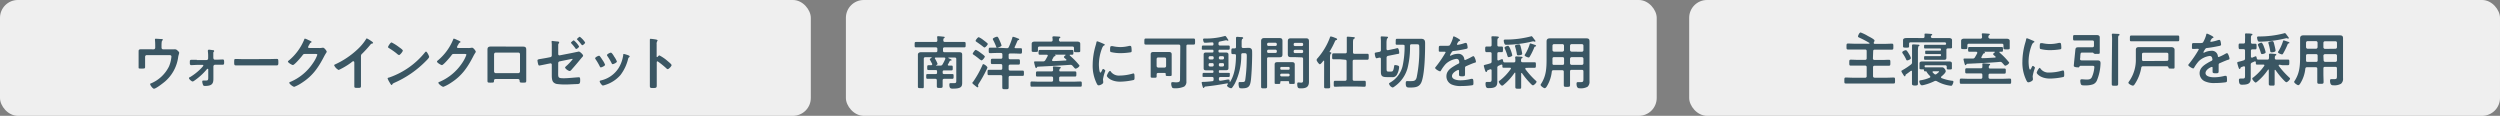 <svg xmlns="http://www.w3.org/2000/svg" width="700" height="32.43" viewBox="0 0 700 32.43"><rect x="0" y="0" width="700" height="32.43" fill="#808080" stroke="none"/><defs><style>.cls-1{fill:#efefef;}.cls-2{fill:#3a5663;}</style></defs><g id="レイヤー_2" data-name="レイヤー 2"><g id="レイヤー_2-2" data-name="レイヤー 2"><rect class="cls-1" width="227.03" height="32.43" rx="5"/><rect class="cls-1" x="236.85" width="227.03" height="32.43" rx="5"/><rect class="cls-1" x="472.97" width="227.03" height="32.43" rx="5"/><path class="cls-2" d="M524.42,16.34c0,.31.15.42.46.45H527c.62,0,1.23-.05,1.86-.05.46,0,.44.2.44.83s0,.83-.42.83c-.63,0-1.25,0-1.88,0h-2.09c-.31,0-.46.13-.46.45V21.3c0,.31.15.42.46.46h3.31c.68,0,1.36-.05,2-.05.4,0,.39.19.39.84s0,.83-.39.83c-.68,0-1.36,0-2,0h-9.36l-2.05,0c-.4,0-.39-.2-.39-.83s0-.84.39-.84c.68,0,1.37.05,2.05.05h3.35a.4.4,0,0,0,.46-.46V18.82c0-.32-.15-.45-.46-.45h-2.1c-.64,0-1.25,0-1.89,0-.43,0-.42-.21-.42-.83s0-.83.44-.83c.62,0,1.23.05,1.87.05h2.1c.31,0,.46-.14.46-.45v-2c0-.32-.15-.45-.46-.45h-2.85c-.63,0-1.28,0-1.93,0-.42,0-.41-.21-.41-.83s0-.84.41-.84c.65,0,1.28.05,1.93.05h3.94c.08,0,.16,0,.16-.13s0-.08-.08-.12a26.56,26.56,0,0,0-2.8-1.46c-.15-.06-.34-.16-.34-.34s.37-1.1.73-1.1a11,11,0,0,1,2.06,1c.34.18,1.84.91,1.84,1.26a1.39,1.39,0,0,1-.22.55.53.53,0,0,0,0,.17c0,.14.12.19.25.21h2.89c.64,0,1.29-.05,1.93-.05.42,0,.42.19.42.83s0,.84-.42.84c-.64,0-1.29,0-1.93,0h-2.84c-.31,0-.46.13-.46.45Z"/><path class="cls-2" d="M533.52,21.16a.2.2,0,0,1-.2.21c-.14,0-.4-.44-.63-.83a1.89,1.89,0,0,1-.31-.62c0-.11.1-.16.33-.29a19.94,19.94,0,0,0,2.35-1.56.7.7,0,0,0,.31-.68V14.34c0-.73,0-1.44,0-1.65s.19-.26.4-.26.9.05,1.2.07.47,0,.47.22-.13.15-.22.21-.2.42-.2,1.41v7.25c0,.62,0,1.24,0,1.85,0,.43-.17.51-.82.51s-.85-.13-.85-.51c0-.61,0-1.23,0-1.85V20.05c0-.13,0-.24-.2-.24a.24.24,0,0,0-.14.05c-.44.34-.9.68-1.37,1C533.55,20.93,533.55,21,533.52,21.16Zm.5-4.25c-.23,0-.26-.18-.34-.36a9.91,9.91,0,0,0-.89-1.54.63.63,0,0,1-.16-.36c0-.31.79-.6,1-.6s.45.31.94,1.15a3.8,3.8,0,0,1,.48,1.06C535,16.65,534.26,16.91,534,16.91Zm4.41-6.26a.38.38,0,0,0,.44-.44,2.81,2.81,0,0,0,0-.49s0-.08,0-.11c0-.2.16-.21.3-.21.31,0,1.07.06,1.4.09.13,0,.45,0,.45.2s-.09.15-.19.21a.41.41,0,0,0-.18.31v.08c0,.26.23.36.44.36h2.77c.6,0,1.2,0,1.79,0,.38,0,.92.08.92.6,0,.12,0,.44,0,.75v.65a2.48,2.48,0,0,0,0,.39.62.62,0,0,1,0,.19c0,.36-.31.33-.9.33h-.25c-.28,0-.43.09-.43.39v1.42c0,.3,0,.56,0,.83,0,.46-.29.55-.7.55h-3.86l-1.36,0c-.33,0-.33-.13-.33-.52s0-.52.33-.52l1.36,0h2.79c.18,0,.24-.08.26-.26V15.4c0-.18-.08-.24-.26-.26h-2.53l-1.36,0c-.28,0-.28-.13-.28-.49s0-.47.28-.47c.45,0,.91,0,1.36,0h2.53c.18,0,.24-.08.26-.26v-.08c0-.18-.08-.25-.26-.26h-2.79l-1.36,0c-.33,0-.33-.13-.33-.52s0-.52.31-.52c.47,0,.93,0,1.38,0h4.2c.21,0,.26-.13.28-.3s-.13-.39-.39-.39H535c-.33,0-.46.13-.46.45v.15c0,.08,0,.29,0,.39s0,.14,0,.19c0,.34-.32.31-.84.31s-.85,0-.85-.33c0-.13,0-.39,0-.56V12c0-.32,0-.6,0-.75,0-.52.56-.6,1-.6.58,0,1.18,0,1.76,0Zm5.06,11a.27.27,0,0,0,.17.23,13.09,13.09,0,0,0,2.88.73c.21,0,.42.05.42.3a2,2,0,0,1-.21.67c-.13.28-.21.44-.45.44a9.89,9.89,0,0,1-1.25-.21,10.05,10.05,0,0,1-2.71-1.06,1,1,0,0,0-.39-.11.93.93,0,0,0-.35.1,13.64,13.64,0,0,1-2.71,1,4.12,4.12,0,0,1-.73.15c-.51,0-.75-.86-.75-1.12s.24-.27.55-.32a10.1,10.1,0,0,0,2.35-.7.24.24,0,0,0,.18-.24.4.4,0,0,0-.09-.23,5.11,5.11,0,0,1-.91-1.1.26.26,0,0,0-.25-.21H539c-.26,0-.27-.13-.27-.35a.22.22,0,0,0-.25-.21h-.29c-.43,0-.73,0-.73-.27s0-.39,0-.54v-.29c0-.21,0-.4,0-.57,0-.43.41-.53.77-.53h7.52c.36,0,.78.08.78.53,0,.13,0,.33,0,.57v.33c0,.16,0,.43,0,.5,0,.31-.21.31-.71.31s-.73,0-.73-.3a3.77,3.77,0,0,1,0-.45c0-.31-.16-.42-.46-.42h-5.49c-.18,0-.25.08-.25.26v.05a.23.23,0,0,0,.23.26h4.61a.81.81,0,0,1,.73.37,1.33,1.33,0,0,1,.35.71c0,.47-.86,1.19-1.21,1.48A.26.26,0,0,0,543.49,21.66Zm-1.59-.81a.47.47,0,0,0,.3-.1c.13-.1.74-.55.74-.68s-.18-.1-.4-.1h-1.22c-.1,0-.21.05-.21.18a.2.2,0,0,0,.06.15,4.42,4.42,0,0,0,.44.42A.51.51,0,0,0,541.9,20.85Z"/><path class="cls-2" d="M557.24,19.19h2.16c.62,0,1.23,0,1.85,0,.39,0,.37.21.37.72s0,.71-.37.71c-.62,0-1.23,0-1.85,0h-2.17c-.31,0-.44.13-.44.45v.54c0,.3.13.45.44.45h3.52c.65,0,1.3-.05,2-.05.37,0,.37.18.37.73s0,.72-.35.72c-.67,0-1.32,0-2,0H551.1c-.67,0-1.32,0-2,0-.36,0-.36-.18-.36-.72s0-.73.37-.73c.67,0,1.32.05,2,.05h3.52c.3,0,.43-.15.43-.45V21c0-.32-.13-.45-.43-.45h-2.14c-.62,0-1.24,0-1.85,0-.39,0-.38-.2-.38-.71s0-.72.38-.72c.61,0,1.23,0,1.85,0h2.14c.29,0,.45-.11.43-.43a3.9,3.9,0,0,0,0-.59.36.36,0,0,1,0-.14c0-.2.13-.23.29-.23s1.23.1,1.51.13.37,0,.37.21-.08.15-.19.24a.41.41,0,0,0-.16.39C556.79,19.08,557,19.19,557.24,19.19Zm0-8.35H560l1.8,0c.39,0,.92.09.92.6,0,.18,0,.46,0,.78v.65c0,.1,0,.33,0,.44s0,.13,0,.18c0,.36-.29.34-.86.34s-.89,0-.89-.33a1.28,1.28,0,0,1,0-.19c0-.11,0-.34,0-.44v-.18c0-.3-.13-.45-.45-.45h-9.2c-.33,0-.46.15-.46.45v.12c0,.16,0,.48,0,.61,0,.36-.31.33-.89.33s-.86,0-.86-.33c0-.16,0-.43,0-.61V12.2c0-.37,0-.6,0-.76,0-.53.51-.62.94-.62l1.8,0h2.67a.4.4,0,0,0,.46-.4,5.48,5.48,0,0,0-.07-.73c0-.05,0-.1,0-.15,0-.2.17-.2.32-.2.33,0,1.23.07,1.57.1.12,0,.33,0,.33.2s-.11.14-.21.21-.18.34-.18.55S557,10.84,557.28,10.84Zm1.78,6.57c-2.42.18-5.17.31-8.21.45-.13,0-.16.09-.26.23s-.09.16-.19.16-.21-.11-.32-.56a10.63,10.63,0,0,1-.26-1.09c0-.2.19-.21.35-.21h.6l1.56,0A.66.66,0,0,0,553,16c.23-.36.44-.75.63-1.12a.3.3,0,0,0,0-.15c0-.17-.15-.22-.29-.24h-.07c-.61,0-1.23,0-1.85,0-.35,0-.35-.19-.35-.65s0-.68.35-.68c.62,0,1.24,0,1.85,0h5.36c.61,0,1.23,0,1.84,0,.38,0,.36.2.36.67s0,.66-.36.66H560c-.09,0-.17,0-.17.13a.15.15,0,0,0,.07.13,19.5,19.5,0,0,1,2.67,2.76c0,.37-.76.88-1.1.88-.14,0-.27-.15-.5-.43-.1-.09-.2-.22-.33-.35a.72.72,0,0,0-.6-.29Zm-3.24-2.64c0,.13-.15.16-.25.17a.44.44,0,0,0-.3.25c-.15.24-.26.5-.41.74a.27.27,0,0,0-.05.13c0,.17.11.21.24.23,1.2,0,2.41-.11,3.59-.16.1,0,.18-.07.18-.18a.23.23,0,0,0-.07-.15c-.32-.26-.63-.47-.63-.64s.29-.39.44-.49.05-.05.05-.1-.07-.06-.12-.08h-2.8c-.05,0-.07,0,0,.08A.23.23,0,0,1,555.82,14.77Z"/><path class="cls-2" d="M569.31,11.42c.13.05.32.12.32.28s-.06.11-.22.21-.34.29-.51.7a13,13,0,0,0-.9,4.61c0,.3.06,2.27.43,2.27.15,0,.38-.47.44-.64s.2-.39.34-.39.58.34.58.52a12.77,12.77,0,0,0-.64,2.36c0,.16.05.53.06.68a1.05,1.05,0,0,1,0,.24c0,.41-.92.79-1.26.79s-.47-.35-.68-.79a11.21,11.21,0,0,1-1-5,19.16,19.16,0,0,1,.83-5.37,7.4,7.4,0,0,0,.21-.81c0-.15.06-.36.24-.36S569.08,11.33,569.31,11.42Zm2,7.76a2.78,2.78,0,0,0,2.47,1.13,13,13,0,0,0,3.56-.52,1.28,1.28,0,0,1,.34-.06c.26,0,.3.39.3,1.22,0,.19,0,.48-.2.6A19,19,0,0,1,574,22c-2.63,0-3.72-1.36-3.72-1.62s.57-1.38.88-1.38C571.21,19,571.27,19.11,571.32,19.18Zm.58-7.09a10.23,10.23,0,0,0,2.13.24,10.78,10.78,0,0,0,2.46-.32,1.45,1.45,0,0,1,.3,0c.22,0,.29.19.32.39a8.47,8.47,0,0,1,.07.88c0,.34,0,.47-.31.53a19,19,0,0,1-2.73.23,11.07,11.07,0,0,1-2.84-.33c-.17-.11-.16-.45-.16-.63,0-.78.08-1,.34-1A2.21,2.21,0,0,1,571.9,12.09Z"/><path class="cls-2" d="M582.87,16.91h3.29c.37,0,.74,0,1.12,0,.74,0,.87.3.87.82a13.53,13.53,0,0,1-1,4.76,2,2,0,0,1-1.1,1.12,6.42,6.42,0,0,1-2.18.3c-.76,0-1.07,0-1.23-.36a2.84,2.84,0,0,1-.16-.93c0-.34.15-.42.45-.42s.8.07,1.32.07c.76,0,1.13-.08,1.46-.64a8.19,8.19,0,0,0,.71-2.83c0-.41-.31-.38-.86-.38h-2.95c-.24,0-.31.13-.44.33s-.16.11-.32.11c-.52,0-1.19-.1-1.19-.42s.39-3.83.42-4.3c.07-.78.17-.91,1.07-.91.38,0,.77,0,1.16,0h2.54a.4.4,0,0,0,.46-.46v-1c0-.31-.15-.44-.46-.44H582l-1.15,0c-.39,0-.39-.15-.39-.75s0-.76.41-.76.74,0,1.13,0h4c.38,0,.73,0,1.09,0s.84.09.84.65,0,.86,0,1.31v1.61c0,.43,0,.89,0,1.33s-.27.37-.87.37h-.18a1.07,1.07,0,0,1-.6-.11c-.1-.12-.19-.26-.36-.26h-2.67c-.67,0-.68,0-.77,1,0,.19,0,.43-.06.71S582.57,16.91,582.87,16.91Zm8.51-5.81a8.52,8.52,0,0,0-.06-1.28V9.66c0-.21.13-.23.29-.23.32,0,1.07.05,1.44.06.13,0,.41,0,.41.23s-.07.15-.2.23-.16.34-.18.57c0,.48,0,1,0,1.42v9c0,.85,0,1.69,0,2.53,0,.52-.18.54-.9.54s-.89,0-.89-.52c0-.84,0-1.69,0-2.55Z"/><path class="cls-2" d="M606.74,18.56h-6.67a.44.44,0,0,0-.52.42,11.72,11.72,0,0,1-1.77,4.5c-.13.21-.31.5-.58.5s-1.25-.47-1.25-.81c0-.15.23-.44.32-.57a10.42,10.42,0,0,0,1.77-6V15.25c0-.44,0-.86,0-1.29,0-.64.35-.77.92-.77s1,0,1.49,0h6.07c.45,0,.91,0,1.36,0s1,.12,1,.77c0,.43,0,.85,0,1.29v2c0,.5,0,1,0,1.53s-.2.42-.86.42-.78,0-.83-.25S607,18.56,606.74,18.56Zm-8-7c-.68,0-1.35,0-2,0-.41,0-.37-.23-.37-.8s0-.81.37-.81c.68,0,1.35,0,2,0h9.06c.68,0,1.35,0,2,0,.41,0,.39.19.39.81s0,.8-.39.8c-.66,0-1.33,0-2,0Zm7.94,5.49c.33,0,.46-.15.46-.46V15.22c0-.31-.13-.45-.46-.45h-6.48c-.31,0-.44.14-.44.45v1.41c0,.31.11.46.44.46Z"/><path class="cls-2" d="M619.79,10.44c0,.09-.11.16-.19.19-.26.1-.33.18-.54.55a1.1,1.1,0,0,0-.16.37.16.16,0,0,0,.18.17,11.19,11.19,0,0,0,1.88-.46,1.16,1.16,0,0,1,.4-.09c.28,0,.36.25.41.48a5,5,0,0,1,.13.88c0,.27-.52.34-.86.4-1,.21-2,.39-3.07.51a.54.54,0,0,0-.48.26,4.87,4.87,0,0,0-.55.94.12.12,0,0,0,.13.11.63.63,0,0,0,.29-.1,4.55,4.55,0,0,1,1.77-.42A1.65,1.65,0,0,1,621,15.69c0,.15.09.28.25.28a14.34,14.34,0,0,0,1.9-.93,1.26,1.26,0,0,1,.42-.16c.31,0,.69,1.25.69,1.52s-.17.26-.48.36l-.23.08c-.65.25-1.28.52-1.91.8-.29.11-.42.21-.42.53v.21c0,.51,0,1,0,1.5s-.08.64-.7.64-1,0-1-.45,0-.71,0-1.05c0-.15,0-.28-.21-.28s-1.76.71-1.76,1.72,1.58,1.18,2.36,1.18a11.79,11.79,0,0,0,3-.4,1.69,1.69,0,0,1,.33,0c.21,0,.32.17.32,1.1,0,.49,0,.61-.37.7a22.45,22.45,0,0,1-3.11.21,6.08,6.08,0,0,1-2.57-.42,2.47,2.47,0,0,1-1.62-2.32c0-1.46,1.18-2.26,2.3-2.92a10.94,10.94,0,0,1,1-.54c.16-.08.29-.18.29-.37a2.46,2.46,0,0,0-.08-.46.68.68,0,0,0-.71-.55,5.48,5.48,0,0,0-3,1.43,10.4,10.4,0,0,0-1.36,1.9.27.27,0,0,1-.23.16c-.29,0-1.38-.65-1.38-.94,0-.13.13-.26.22-.36a30.34,30.34,0,0,0,2.72-4c0-.15-.13-.2-.36-.2s-.63.05-1.13.05-.42-.08-.42-.91c0-.65.06-.74.47-.74s.69,0,1.16,0h.48c.42,0,.85,0,1-.21a9,9,0,0,0,.88-2.09c0-.18.06-.34.22-.34S619.79,10.19,619.79,10.44Z"/><path class="cls-2" d="M638.28,18.12c-.12,0-.25.05-.25.2a.33.33,0,0,0,.05.16,23.67,23.67,0,0,0,2.89,3.2c.1.08.24.19.24.34,0,.3-.74,1-1,1s-.66-.49-.83-.65a21.69,21.69,0,0,1-2.23-2.74.17.17,0,0,0-.13-.07c-.08,0-.12.08-.12.16v1.9c0,.62,0,1.22,0,1.83s-.17.52-.8.52-.84,0-.84-.52,0-1.21,0-1.83v-2c0-.08,0-.15-.11-.15a.14.14,0,0,0-.12.07,15.7,15.7,0,0,1-3,3.31c-.11.09-.31.27-.47.27s-.92-.79-.92-1.08.14-.25.24-.33a14.75,14.75,0,0,0,3.1-3.26.3.3,0,0,0,.05-.15c0-.16-.13-.21-.26-.21h-.12c-.56,0-1.16,0-1.62,0s-.39-.2-.39-.67a.23.23,0,0,0-.21-.23.33.33,0,0,0-.13,0l-.7.32a.57.57,0,0,0-.39.62v2.82c0,.34,0,.7,0,1,0,1.31-.57,1.77-2.4,1.77-.42,0-.91,0-.91-1.3,0-.26.08-.42.38-.42s.43,0,.66,0c.7,0,.67-.26.67-1.06V18.89c0-.18-.09-.33-.28-.33a1.26,1.26,0,0,0-.5.15c-.36.13-.42.14-.47.29s-.1.32-.26.32-.26-.27-.36-.58-.32-1.07-.32-1.2.26-.21.43-.26a12.85,12.85,0,0,0,1.35-.37.51.51,0,0,0,.41-.57V14.21c0-.32-.13-.45-.46-.45s-.73,0-1,0-.34-.24-.34-.78,0-.79.34-.79.66,0,1,0,.46-.14.46-.45V11a10.87,10.87,0,0,0,0-1.27s0-.09,0-.14c0-.21.15-.23.32-.23s1,0,1.33.07.41,0,.41.22-.11.18-.23.26-.18.31-.18.76V11.8c0,.29.1.42.41.45l.84,0c.34,0,.33.21.33.76s0,.81-.33.81l-.84,0c-.31,0-.41.15-.41.45v1.56c0,.16.07.31.26.31a.5.5,0,0,0,.13,0,7.32,7.32,0,0,1,.93-.38c.26,0,.27.38.31.56s.13.35.37.37c.49,0,1,0,1.44,0h1.16c.32,0,.43-.11.45-.44a5.43,5.43,0,0,0,0-.89c0-.05,0-.1,0-.14s.15-.22.3-.22,1.05.07,1.36.1c.13,0,.4,0,.4.21s-.11.15-.22.23-.2.29-.2.55v.16c0,.33.15.44.46.44H639c.55,0,1.09,0,1.64,0,.39,0,.37.19.37.76s0,.8-.37.8-1.07,0-1.64,0Zm2.41-7.31a.72.72,0,0,1-.21-.05.67.67,0,0,0-.24-.07,2.93,2.93,0,0,0-.29.05,33,33,0,0,1-7.33.93c-.29,0-.36-.15-.46-.34a2.69,2.69,0,0,1-.18-.83c0-.32.31-.29.65-.29a27.83,27.83,0,0,0,6.9-.88.6.6,0,0,1,.22-.06c.17,0,.36.27.57.57.1.12.18.25.28.37s.27.31.27.45A.16.16,0,0,1,640.69,10.81Zm-7.31,4.33c-.29,0-.31-.21-.52-.91-.13-.4-.39-1.05-.57-1.44a.87.87,0,0,1-.08-.26c0-.36.89-.59,1-.59s.41.33.71,1.19a9.82,9.82,0,0,1,.46,1.47C634.42,15,633.53,15.14,633.38,15.14Zm2.71-.49c-.39,0-.41-.21-.44-.42a15.24,15.24,0,0,0-.45-2,1.07,1.07,0,0,1-.07-.27c0-.34,1-.44,1.12-.44.37,0,.42.39.63,1.27a11,11,0,0,1,.28,1.36C637.16,14.57,636.38,14.65,636.09,14.65Zm4.62-2.93c.11,0,.33.11.33.27s-.2.16-.28.18a.34.34,0,0,0-.21.21,18.37,18.37,0,0,1-1.25,2.56c-.08.13-.16.3-.34.3s-1.12-.34-1.12-.62a.56.56,0,0,1,.15-.32,12,12,0,0,0,1.24-2.73c0-.11.09-.26.22-.26S640.48,11.65,640.71,11.72Z"/><path class="cls-2" d="M646,18.82c-.31,0-.46.1-.51.42a9.56,9.56,0,0,1-1.46,4.2c-.13.18-.29.41-.53.41s-1.14-.6-1.14-.93a.53.53,0,0,1,.12-.25c1.46-2.23,1.55-4.4,1.55-7V12.28c0-.51,0-1,0-1.54s.26-.84.91-.84c.47,0,.92,0,1.39,0h7.42c.47,0,.94,0,1.39,0,.65,0,.91.18.91.84s0,1,0,1.54v8.39c0,.41,0,.83,0,1.23a1.81,1.81,0,0,1-.55,1.54,3.69,3.69,0,0,1-2.15.44c-.29,0-.94.05-.94-1.3,0-.26.07-.42.36-.42s.5,0,.76,0c.78,0,.81-.16.81-1v-2c0-.31-.13-.44-.43-.44H651c-.32,0-.45.13-.45.44v1.41c0,.79.05,1.59.05,2.38,0,.51-.18.52-.88.52s-.88,0-.88-.52c0-.79,0-1.59,0-2.38V19.26c0-.31-.13-.44-.46-.44Zm.14-3.66c-.32,0-.45.13-.45.45v.19c0,.36,0,.73,0,1.09s.13.44.44.44h2.35c.33,0,.46-.13.46-.46V15.61c0-.32-.13-.45-.46-.45Zm2.78-3.2a.45.45,0,0,0-.46-.45h-2.32a.45.45,0,0,0-.45.45v1.23a.47.47,0,0,0,.45.46h2.32a.47.47,0,0,0,.46-.46Zm5,1.69a.43.43,0,0,0,.43-.46V12a.41.41,0,0,0-.43-.45H651a.45.45,0,0,0-.45.45v1.23a.47.47,0,0,0,.45.46Zm-3.31,3.22a.46.46,0,0,0,.45.46h2.86a.43.43,0,0,0,.43-.46V15.61a.42.42,0,0,0-.43-.45H651a.45.45,0,0,0-.45.45Z"/><path class="cls-2" d="M265.44,18a.23.23,0,0,0-.05.15c0,.16.11.21.26.21l.74,0c.38,0,.38.17.38.68s0,.67-.38.67c-.55,0-1.08,0-1.64,0h-.43c-.26,0-.38.11-.38.39v.24c0,.28.12.39.38.39H265c.55,0,1.08,0,1.64,0,.39,0,.37.21.37.68s0,.66-.37.66c-.56,0-1.09,0-1.64,0h-.62c-.27,0-.44.11-.44.42,0,.54,0,1.06,0,1.59s-.17.54-.81.54-.82,0-.82-.54,0-1.05,0-1.57c0-.31-.13-.44-.44-.44h-.5c-.56,0-1.09,0-1.64,0-.39,0-.39-.18-.39-.68s0-.66.37-.66c.55,0,1.1,0,1.66,0H262c.26,0,.38-.11.38-.39V20c0-.28-.12-.39-.38-.39h-.37c-.55,0-1.09,0-1.64,0-.39,0-.37-.2-.37-.67s0-.68.37-.68l.75,0c.14,0,.27-.07.27-.23a.32.32,0,0,0,0-.14c-.1-.18-.68-1.24-.68-1.3s.36-.36.5-.42a.08.08,0,0,0,.05-.08c0-.05-.05-.07-.1-.07h-1.67c-.3,0-.45.13-.45.44v5.92c0,.62,0,1.22,0,1.83s-.16.47-.82.47-.83,0-.83-.47,0-1.21,0-1.83V16.6c0-.42,0-.86,0-1.3s.36-.68.87-.68.93,0,1.4,0H262c.33,0,.46-.13.46-.45v-.46c0-.32-.13-.45-.46-.45h-3.53l-2,0c-.39,0-.37-.19-.37-.75s0-.76.37-.76c.67,0,1.35,0,2,0H262c.31,0,.44-.11.46-.42a6.53,6.53,0,0,0-.05-.78.62.62,0,0,1,0-.19c0-.2.13-.23.28-.23s1.15.1,1.38.13.43,0,.43.21-.08.15-.21.24-.16.33-.16.59.11.45.44.45H268c.67,0,1.35,0,2,0,.39,0,.38.2.38.76s0,.75-.38.75l-2,0h-3.5c-.33,0-.46.13-.46.45v.46c0,.32.13.45.46.45h2.63l1.41,0c.52,0,.87.08.87.68,0,.44,0,.86,0,1.28v5.48c0,.36,0,.72,0,1.07,0,1.07-.19,1.69-2.59,1.69-.52,0-1,0-1-1.07,0-.26,0-.47.34-.47l1,0c.61,0,.6-.25.6-.8V16.55c0-.31-.13-.44-.46-.44h-1.65c-.06,0-.11,0-.11.08a.1.1,0,0,0,.05.1l.32.15c.32.14.53.22.53.37s-.14.16-.26.16-.19,0-.27.15C265.78,17.41,265.62,17.7,265.44,18ZM262,16.11c-.11,0-.24.05-.24.2a.2.2,0,0,0,.05.14,7,7,0,0,1,.71,1.43c0,.18-.26.31-.39.37s0,.05,0,.07a.06.06,0,0,0,.06.05h1.07a.63.63,0,0,0,.67-.38,11.54,11.54,0,0,0,.75-1.49.8.8,0,0,0,0-.15c0-.17-.15-.24-.29-.24Z"/><path class="cls-2" d="M276.48,18.93a3.06,3.06,0,0,1-.21.51,37.08,37.08,0,0,1-2.23,4,1.17,1.17,0,0,0-.19.44c0,.08.07.23.07.36a.2.2,0,0,1-.2.21c-.15,0-.57-.36-.79-.54s-.67-.5-.67-.68.2-.31.24-.37a27.52,27.52,0,0,0,2.6-4.67c.06-.15.1-.23.23-.23C275.65,18,276.48,18.61,276.48,18.93Zm-1.62-2a2.81,2.81,0,0,1-.83-.55,18.66,18.66,0,0,0-1.51-1.11c-.08-.06-.16-.12-.16-.24s.58-1.07.87-1.07a6.35,6.35,0,0,1,1.4.88c.23.16,1.13.81,1.13,1S275.15,16.89,274.86,16.89Zm.82-3.62c-.13,0-.29-.16-.47-.29-.56-.45-1.15-.86-1.73-1.26-.16-.12-.31-.18-.31-.35s.6-1,.87-1a5.32,5.32,0,0,1,1.27.78c.31.22.83.63,1.1.87a.38.38,0,0,1,.17.26C276.58,12.49,276,13.27,275.68,13.27Zm6.18.18a.56.56,0,0,0,.64-.39,22.58,22.58,0,0,0,.95-2.51c.05-.16,0-.29.25-.29a7.89,7.89,0,0,1,1.28.45c.11,0,.4.15.4.29s-.11.16-.22.18a.4.4,0,0,0-.28.23c-.24.55-.47,1.12-.75,1.67a.24.24,0,0,0-.05.14c0,.17.13.23.28.23l1.41,0c.42,0,.39.27.39.78s0,.76-.4.76c-.59,0-1.17-.05-1.76-.05h-1.13a.39.39,0,0,0-.45.45v.72c0,.32.14.45.45.45h.58l1.72,0c.42,0,.41.21.41.75s0,.74-.41.74c-.57,0-1.13,0-1.72,0h-.58c-.31,0-.45.15-.45.46v.76c0,.32.14.45.45.45h1.75c.57,0,1.14,0,1.69,0,.39,0,.39.2.39.75s0,.74-.39.74c-.57,0-1.12,0-1.69,0h-1.75c-.31,0-.45.13-.45.46v.42c0,.78,0,1.55,0,2.32,0,.53-.19.53-.89.53s-.89,0-.89-.55c0-.76,0-1.54,0-2.3V21.5c0-.33-.13-.46-.44-.46h-1.62c-.55,0-1.12,0-1.69,0-.38,0-.38-.21-.38-.74s0-.75.38-.75c.57,0,1.14,0,1.69,0h1.62c.31,0,.44-.13.44-.45V18.4c0-.31-.13-.46-.44-.46h-.37c-.66,0-1.35,0-2,0-.4,0-.39-.21-.39-.74s0-.75.41-.75c.57,0,1.13,0,1.7,0h.68c.31,0,.44-.13.44-.45v-.72c0-.3-.13-.45-.44-.45h-1.21c-.59,0-1.19.05-1.77.05-.42,0-.41-.24-.41-.76s0-.78.41-.78c.6,0,1.18,0,1.77,0Zm-2.61-.13c-.21,0-.27-.13-.32-.29a15.75,15.75,0,0,0-.85-1.87.7.7,0,0,1-.09-.29c0-.27.95-.63,1.18-.63s.37.23.81,1.25a9.12,9.12,0,0,1,.46,1.2C280.44,13,279.48,13.32,279.25,13.32Z"/><path class="cls-2" d="M297,20h2.15c.62,0,1.24,0,1.85,0,.39,0,.38.21.38.72s0,.71-.38.71c-.61,0-1.23,0-1.85,0H297c-.31,0-.44.13-.44.45v.54c0,.31.13.45.44.45h3.52c.65,0,1.3-.05,2-.05.38,0,.38.18.38.73s0,.72-.36.72c-.67,0-1.31,0-2,0h-9.65c-.67,0-1.31,0-2,0-.36,0-.36-.18-.36-.72s0-.73.38-.73c.66,0,1.31.05,2,.05h3.52c.31,0,.44-.14.44-.45v-.54c0-.32-.13-.45-.44-.45h-2.14c-.62,0-1.23,0-1.85,0-.39,0-.37-.19-.37-.71s0-.72.37-.72c.62,0,1.23,0,1.85,0h2.14c.29,0,.45-.12.44-.44a3.92,3.92,0,0,0-.05-.59.32.32,0,0,1,0-.14c0-.2.13-.23.29-.23s1.24.1,1.51.13.38,0,.38.21-.09.15-.2.25a.41.41,0,0,0-.16.38C296.52,19.92,296.68,20,297,20Zm0-8.36h4.54c.39,0,.93.08.93.6,0,.18,0,.45,0,.78v.64c0,.1,0,.33,0,.44s0,.13,0,.18c0,.36-.29.34-.86.34s-.89,0-.89-.32a.68.68,0,0,1,0-.2c0-.11,0-.34,0-.44v-.17c0-.31-.13-.46-.45-.46h-9.2c-.32,0-.45.15-.45.46v.11c0,.16,0,.49,0,.62,0,.35-.31.32-.89.32s-.86,0-.86-.32c0-.17,0-.44,0-.62v-.58c0-.38,0-.6,0-.77,0-.53.52-.61.94-.61h4.48c.29,0,.42-.11.45-.4a4.3,4.3,0,0,0-.07-.73c0-.05,0-.1,0-.15s.18-.19.32-.19c.33,0,1.24.06,1.58.09.11,0,.32,0,.32.2s-.11.14-.21.21-.18.34-.18.55S296.72,11.68,297,11.68Zm1.78,6.57c-2.41.18-5.17.31-8.2.46-.13,0-.17.08-.26.22s-.1.17-.2.17-.21-.12-.32-.57a10,10,0,0,1-.26-1.09c0-.19.19-.21.36-.21h.59c.52,0,1,0,1.56,0a.65.65,0,0,0,.65-.36c.23-.36.44-.75.63-1.12a.22.22,0,0,0,.05-.14c0-.18-.14-.23-.29-.25H293c-.62,0-1.24,0-1.85,0-.36,0-.36-.19-.36-.64s0-.69.36-.69c.61,0,1.23,0,1.85,0h5.35c.61,0,1.23,0,1.85,0,.37,0,.35.2.35.67s0,.66-.35.66h-.52c-.08,0-.16,0-.16.13a.14.14,0,0,0,.06.13,19.61,19.61,0,0,1,2.68,2.76c0,.37-.76.88-1.11.88-.14,0-.27-.15-.5-.42-.1-.1-.19-.23-.32-.36a.73.73,0,0,0-.6-.29Zm-3.24-2.64c0,.13-.15.16-.24.18A.44.44,0,0,0,295,16c-.15.24-.26.5-.41.75a.21.21,0,0,0,0,.13c0,.16.12.21.25.22,1.2,0,2.4-.11,3.58-.16.1,0,.18-.06.18-.18a.22.22,0,0,0-.06-.14c-.33-.26-.64-.47-.64-.65s.29-.39.44-.49,0,0,0-.1-.07-.06-.11-.08h-2.81c-.05,0-.06.05,0,.08A.24.24,0,0,1,295.55,15.61Z"/><path class="cls-2" d="M309,12.27c.13.05.33.11.33.27s-.07.12-.23.21-.34.3-.5.7a12.83,12.83,0,0,0-.91,4.61c0,.31.06,2.27.44,2.27.14,0,.37-.47.43-.63s.2-.39.34-.39.59.34.59.52a12.25,12.25,0,0,0-.65,2.35c0,.16.05.53.06.68a1.2,1.2,0,0,1,0,.24c0,.41-.93.8-1.27.8s-.47-.36-.68-.8a11.18,11.18,0,0,1-1-5,19.53,19.53,0,0,1,.83-5.37,7.4,7.4,0,0,0,.21-.81c0-.14.06-.35.24-.35S308.81,12.17,309,12.27Zm2,7.75a2.79,2.79,0,0,0,2.47,1.14,13.52,13.52,0,0,0,3.57-.52.94.94,0,0,1,.34-.07c.26,0,.29.39.29,1.22,0,.19,0,.48-.2.6a19,19,0,0,1-3.84.48c-2.63,0-3.71-1.36-3.71-1.62s.56-1.38.87-1.38C310.94,19.87,311,20,311.05,20Zm.59-7.09a10.07,10.07,0,0,0,2.12.25,10.41,10.41,0,0,0,2.47-.33,1.25,1.25,0,0,1,.29,0c.23,0,.29.2.32.39a6.52,6.52,0,0,1,.07.88c0,.34,0,.47-.31.53a18.83,18.83,0,0,1-2.72.23,11.48,11.48,0,0,1-2.84-.32c-.18-.12-.17-.46-.17-.64,0-.78.09-1,.34-1A2.31,2.31,0,0,1,311.64,12.93Z"/><path class="cls-2" d="M330.48,12.93c0-.32-.15-.45-.45-.45h-7.21l-2,0c-.42,0-.4-.19-.4-.83s0-.86.4-.86c.68,0,1.36,0,2,0h9.38c.68,0,1.36,0,2,0,.42,0,.42.2.42.86s0,.83-.4.83c-.55,0-1.09,0-1.62,0-.31,0-.41.14-.41.45v8.7c0,.37,0,.76,0,1.13a1.61,1.61,0,0,1-.62,1.48,6,6,0,0,1-2.56.48c-.26,0-.65,0-.81-.22a2.31,2.31,0,0,1-.26-1c0-.25,0-.51.35-.51s.57.06,1,.06c1.2,0,1.12-.32,1.12-1.35Zm-4.4,7.5H324.3c-.31,0-.44.13-.44.43s0,.36,0,.55c0,.36-.2.36-.84.36s-.83,0-.83-.36,0-.85,0-1.28V16.21c0-.34,0-.67,0-1,0-.55.36-.66.85-.66h4.18c.49,0,.85.11.85.66,0,.34,0,.67,0,1v3.44c0,.42,0,.84,0,1.26s-.19.38-.83.38-.84,0-.84-.35c0,0,0-.09,0-.14C326.44,20.54,326.34,20.43,326.08,20.43Zm0-1.51a.43.43,0,0,0,.43-.46V16.53a.4.4,0,0,0-.43-.44H324.3c-.29,0-.42.17-.45.44v1.93a.46.46,0,0,0,.45.46Z"/><path class="cls-2" d="M341.59,19.65c-.21,0-.31.08-.31.31v.14a.27.27,0,0,0,.31.31h1c.47,0,.94,0,1.41,0s.34.19.34.58,0,.57-.36.57-.94,0-1.39,0h-.85c-.31,0-.45.14-.45.45v.19c0,.23.1.41.36.41h.06c.6-.06,1.38-.23,2-.34a1.42,1.42,0,0,1,.31,0c.28,0,.28.35.28.55s.05.1.08.1a.06.06,0,0,0,.06,0c1.33-2.14,1.61-4.87,1.64-7.33,0-.31-.11-.43-.44-.44h-.5c-.37,0-.36-.22-.36-.77s0-.82.36-.82l.5,0c.33,0,.44-.13.44-.44V11.88c0-.41,0-.67,0-1,0-.07,0-.21,0-.31s.13-.26.31-.26.7.05.91.07c.44,0,.78,0,.78.26s-.12.16-.2.22-.22.26-.22.85V13c0,.31.13.42.45.45.5,0,1-.05,1.53-.05s.94.26.95.91c.05,1.33-.05,4.16-.13,5.52-.26,4.07-.29,4.9-2.69,4.9-.7,0-.78-.07-.89-.56a3.36,3.36,0,0,1-.08-.71c0-.21,0-.49.29-.49l.24,0a3.37,3.37,0,0,0,.44,0c.47,0,.75,0,.88-.47a39.84,39.84,0,0,0,.42-5.4c.06-2.11.13-2.2-.67-2.2H348c-.31,0-.44.11-.45.42a17.44,17.44,0,0,1-1.76,8,9.23,9.23,0,0,1-.76,1.19c-.1.13-.16.19-.32.19-.39,0-1.14-.44-1.14-.74,0-.12.16-.3.23-.39a.12.12,0,0,0,0-.1c0-.08-.06-.15-.19-.13-1,.18-2,.34-3,.5s-2,.26-2.92.38c-.29,0-.39.06-.49.24s-.09.18-.21.18-.22-.29-.3-.55a7.42,7.42,0,0,1-.22-.94c0-.18.07-.22.51-.22s1.62-.09,2.41-.19c.33,0,.42-.18.42-.49V22c0-.31-.12-.45-.43-.45h-.91c-.47,0-.94,0-1.41,0s-.34-.2-.34-.57,0-.58.34-.58.94,0,1.41,0h1c.22,0,.3-.1.3-.31V20c0-.22-.08-.31-.3-.31h-1.72c-.42,0-.73-.08-.73-.56,0-.26,0-.52,0-.8V16.08c0-.28,0-.54,0-.81,0-.47.31-.57.73-.57s.73,0,1.1,0h.62c.22,0,.3-.1.3-.31v-.16c0-.21-.08-.31-.3-.31h-1.2c-.47,0-.94,0-1.41,0s-.34-.21-.34-.59,0-.58.34-.58l1.41,0h1.13c.26,0,.37-.11.37-.39v-.13c0-.24-.09-.37-.35-.36-.59,0-1.38.1-2,.1a.38.38,0,0,1-.39-.22,2.39,2.39,0,0,1-.17-.7c0-.25.22-.26.51-.26h.21a19.55,19.55,0,0,0,5.42-.72h.06c.11,0,.28.2.58.67s.31.42.31.52-.11.14-.16.14a.61.61,0,0,1-.26-.08.5.5,0,0,0-.21-.05c-.08,0-1.49.31-1.72.35s-.42.19-.42.51v.17a.39.39,0,0,0,.45.45h.94l1.41,0c.38,0,.35.21.35.58s0,.59-.35.59-.94,0-1.41,0h-1.08a.27.27,0,0,0-.31.31v.16a.27.27,0,0,0,.31.31h.65c.37,0,.73,0,1.1,0s.73.1.73.58c0,.26,0,.52,0,.8V18.3c0,.28,0,.54,0,.8,0,.47-.31.56-.71.56h-1.77Zm-2.13-3a.36.36,0,0,0,.37-.39v-.14a.35.35,0,0,0-.37-.38h-.66a.36.36,0,0,0-.39.38v.14a.37.37,0,0,0,.39.39Zm.37,1.4a.35.35,0,0,0-.37-.38h-.66a.36.36,0,0,0-.39.38v.18a.37.37,0,0,0,.39.39h.66a.35.35,0,0,0,.37-.39Zm1.45-1.79a.37.37,0,0,0,.39.39h.66a.37.37,0,0,0,.39-.39v-.14a.36.36,0,0,0-.39-.38h-.66a.36.36,0,0,0-.39.38Zm.39,1.41a.36.36,0,0,0-.39.38v.18a.37.37,0,0,0,.39.39h.66a.37.37,0,0,0,.39-.39v-.18a.36.36,0,0,0-.39-.38Z"/><path class="cls-2" d="M354.79,21.82c0,.8,0,1.59,0,2.4,0,.5-.16.52-.84.52s-.84,0-.84-.52c0-.79,0-1.59,0-2.4V13c0-.5,0-1,0-1.51s.25-.83.86-.83c.41,0,.81,0,1.24,0H357c.41,0,.81,0,1.23,0,.6,0,.86.18.86.81s0,1,0,1.46v.93c0,.45,0,.91,0,1.38,0,.63-.26.79-.86.79h-3c-.32,0-.45.13-.45.43Zm.39-9.85a.38.38,0,0,0-.39.39v.12a.38.38,0,0,0,.39.39h1.94a.38.38,0,0,0,.39-.39v-.12a.38.38,0,0,0-.39-.39Zm-.39,2.47a.37.37,0,0,0,.39.39h1.94a.37.37,0,0,0,.39-.39v-.15a.37.37,0,0,0-.39-.38h-1.94a.37.37,0,0,0-.39.38Zm4,8.27c-.2,0-.3.08-.3.29,0,.51-.06.51-.79.51s-.8,0-.8-.36,0-.83,0-1.23V19.05c0-.33,0-.65,0-1,0-.55.34-.65.81-.65l1,0h2l1,0c.47,0,.82.1.82.65,0,.33,0,.65,0,1v2.87c0,.4,0,.83,0,1.23s-.2.36-.8.36-.79,0-.79-.34V23c0-.21-.1-.29-.29-.29Zm2-3.18a.29.29,0,0,0,.31-.3v-.18a.28.28,0,0,0-.31-.31h-2a.29.29,0,0,0-.31.31v.18a.32.32,0,0,0,.31.3ZM358.45,21a.37.37,0,0,0,.39.39h1.88a.36.36,0,0,0,.38-.39V21a.35.35,0,0,0-.38-.37h-1.88a.36.36,0,0,0-.39.37Zm4.24-5c-.41,0-.82,0-1.22,0-.6,0-.88-.16-.88-.81,0-.45,0-.9,0-1.36V13c0-.47,0-.94,0-1.41,0-.65.21-.86.86-.86.42,0,.83,0,1.24,0h1.73c.41,0,.81,0,1.22,0,.61,0,.87.16.87.83,0,.5,0,1,0,1.51v8.46c0,.46,0,.89,0,1.35,0,1.56-.89,1.86-2.28,1.86-.64,0-1,0-1-1.23,0-.26.05-.42.32-.42s.5.05.8.05c.47,0,.52-.28.52-.62v-6c0-.33-.13-.46-.44-.46ZM362.62,12a.37.37,0,0,0-.39.39v.13a.35.35,0,0,0,.39.37h1.88a.35.35,0,0,0,.38-.37v-.13a.36.36,0,0,0-.38-.39Zm-.39,2.47a.36.36,0,0,0,.39.39h1.88a.36.36,0,0,0,.38-.39v-.13a.36.36,0,0,0-.38-.39h-1.88a.37.37,0,0,0-.39.39Z"/><path class="cls-2" d="M370.76,17.17c0-.09,0-.18-.13-.18a.13.13,0,0,0-.13.08l-.18.23c-.24.3-.55.69-.78.69s-.89-.92-.89-1.2a.85.85,0,0,1,.26-.48,18.56,18.56,0,0,0,3.46-5.78c0-.16.09-.32.3-.32a5.8,5.8,0,0,1,1.07.35c.22.08.65.21.65.43s-.13.19-.22.22c-.26.1-.26.1-.41.42a22.29,22.29,0,0,1-1.46,2.78.13.13,0,0,0,0,.08c0,.1.07.13.15.14s.32,0,.32.2-.08.16-.17.23-.2.42-.2,1v6c0,.73.05,1.48.05,2.21,0,.47-.18.47-.86.47s-.84,0-.84-.47c0-.73,0-1.48,0-2.21Zm4.48-.57c-.62,0-1.24,0-1.85,0-.41,0-.39-.2-.39-.83s0-.83.39-.83c.61,0,1.23,0,1.85,0h1.41c.32,0,.45-.13.45-.43V11.93c0-.47,0-1,0-1.27a.39.39,0,0,1,0-.14c0-.2.1-.25.28-.25s1.39.1,1.65.13.3,0,.3.21-.13.2-.26.29-.23.3-.23,1v2.73c0,.3.13.43.45.43H381c.62,0,1.24,0,1.85,0,.41,0,.39.21.39.83s0,.83-.39.83c-.61,0-1.23,0-1.85,0h-1.8c-.32,0-.45.14-.45.45v5c0,.32.13.45.45.45h1c.61,0,1.21,0,1.83,0,.41,0,.39.2.39.84s0,.83-.39.83c-.62,0-1.22-.05-1.83-.05h-4.53c-.6,0-1.21.05-1.83.05-.39,0-.39-.19-.39-.83s0-.84.41-.84c.61,0,1.21,0,1.81,0h.93c.32,0,.45-.13.45-.45v-5c0-.31-.13-.45-.45-.45Z"/><path class="cls-2" d="M390.17,13.73c.18,0,1-.26,1.14-.26.34,0,.47,1,.47,1.31s-.13.28-.64.36l-.69.14-1.79.36c-.31.1-.39.21-.42.54v3.05c0,.74.1.81.6.81h.6c.42,0,.7,0,.89-1.35.05-.37.07-.47.31-.47a2.41,2.41,0,0,1,.71.13c.23.06.41.16.41.44a5.21,5.21,0,0,1-.62,2.11,1.34,1.34,0,0,1-1.42.69h-1.37c-1.33,0-1.7-.29-1.7-1.47,0-.41,0-.8,0-1.19V16.52c0-.21-.08-.38-.3-.38a.22.22,0,0,0-.12,0c-.13,0-.7.18-.79.18-.41,0-.51-1.32-.51-1.35,0-.23.15-.24.86-.37l.44-.08c.33-.08.42-.21.42-.54V11.83a9.72,9.72,0,0,0-.05-1.23,1,1,0,0,1,0-.17c0-.21.13-.24.29-.24s1.22.07,1.44.08.31.07.31.23-.11.18-.21.26-.21.61-.21,1.18v1.74a.33.33,0,0,0,.33.37.15.15,0,0,0,.09,0Zm2.64-1.2c-.53,0-1.05,0-1.59,0s-.42-.18-.42-.84,0-.83.42-.83c.61,0,1.21,0,1.79,0h3.36l1.49,0c1.15,0,1.17.64,1.17,1.38,0,2.74-.1,7.82-.88,10.35-.53,1.77-1.7,1.92-3.34,1.92-.8,0-1.2,0-1.2-1.14,0-.32,0-.66.36-.66a2.8,2.8,0,0,1,.4,0,6.87,6.87,0,0,0,.8,0c.81,0,1.25-.15,1.49-1a37,37,0,0,0,.73-8.5c0-.89-.1-.81-1.31-.81h-.82c-.32,0-.45.11-.45.43v.26a24,24,0,0,1-.7,6,9.2,9.2,0,0,1-3.47,5c-.18.13-.52.41-.71.41a1.5,1.5,0,0,1-1-1.06c0-.16.16-.23.44-.4a7.28,7.28,0,0,0,3.34-4.47,25.72,25.72,0,0,0,.58-5.82C393.25,12.64,393.11,12.53,392.81,12.53Z"/><path class="cls-2" d="M408.85,11.28c0,.09-.11.16-.19.19-.26.1-.33.18-.54.55a1.06,1.06,0,0,0-.16.38c0,.11.08.16.18.16A11.19,11.19,0,0,0,410,12.1a1.43,1.43,0,0,1,.41-.09c.27,0,.35.26.4.48a5,5,0,0,1,.13.88c0,.28-.52.34-.86.41-1,.21-2,.38-3.06.5a.56.56,0,0,0-.49.26,4.87,4.87,0,0,0-.55.94.12.12,0,0,0,.13.11.59.59,0,0,0,.29-.1,4.55,4.55,0,0,1,1.77-.42A1.65,1.65,0,0,1,410,16.53c0,.15.08.28.24.28a14.34,14.34,0,0,0,1.9-.93,1.52,1.52,0,0,1,.42-.16c.31,0,.7,1.25.7,1.53s-.18.26-.49.35a1,1,0,0,1-.23.08c-.65.25-1.28.52-1.91.8-.29.11-.42.21-.42.53v.22c0,.5,0,1,0,1.49s-.08.65-.69.65-1,0-1-.46,0-.71,0-1.05c0-.15-.05-.28-.21-.28s-1.75.72-1.75,1.72,1.57,1.19,2.35,1.19a11.88,11.88,0,0,0,3-.41,1.58,1.58,0,0,1,.32,0c.21,0,.33.18.33,1.1,0,.49,0,.62-.38.7a22.35,22.35,0,0,1-3.11.21,6.08,6.08,0,0,1-2.57-.42A2.48,2.48,0,0,1,405,21.32c0-1.46,1.19-2.26,2.31-2.92a9.64,9.64,0,0,1,1-.54c.16-.08.29-.18.29-.37a2.36,2.36,0,0,0-.08-.45.68.68,0,0,0-.71-.56,5.42,5.42,0,0,0-3,1.43,10.31,10.31,0,0,0-1.37,1.9.27.27,0,0,1-.22.16c-.3,0-1.38-.65-1.38-.94,0-.13.13-.26.21-.36a30.34,30.34,0,0,0,2.72-4c0-.15-.13-.19-.35-.19s-.64,0-1.14,0-.42-.08-.42-.9c0-.65.06-.75.47-.75s.7,0,1.17,0h.47c.42,0,.86,0,1-.21a8.63,8.63,0,0,0,.88-2.09c0-.18.06-.34.23-.34S408.85,11,408.85,11.28Z"/><path class="cls-2" d="M427.34,19c-.11,0-.24,0-.24.19a.24.24,0,0,0,0,.16,22.4,22.4,0,0,0,2.88,3.2c.1.08.25.19.25.34,0,.31-.75,1-1,1s-.66-.49-.82-.65a21.77,21.77,0,0,1-2.24-2.74.19.19,0,0,0-.13-.07c-.08,0-.11.08-.11.17v1.89c0,.62,0,1.22,0,1.84s-.16.51-.8.51-.84,0-.84-.51,0-1.22,0-1.84v-2c0-.08,0-.15-.11-.15a.14.14,0,0,0-.12.07,15.7,15.7,0,0,1-3,3.31.86.86,0,0,1-.47.27c-.27,0-.92-.79-.92-1.08s.15-.25.24-.33a14.75,14.75,0,0,0,3.1-3.26.27.27,0,0,0,.05-.14c0-.17-.13-.21-.26-.21h-.11c-.57,0-1.17,0-1.63,0s-.39-.2-.39-.67a.22.22,0,0,0-.21-.22l-.13,0-.69.32a.56.56,0,0,0-.39.62V21.9c0,.34,0,.7,0,1,0,1.31-.56,1.77-2.4,1.77-.42,0-.9.05-.9-1.3,0-.26.08-.42.37-.42l.66,0c.7,0,.67-.26.67-1.05V19.73c0-.18-.08-.33-.28-.33a1.26,1.26,0,0,0-.5.15c-.36.13-.42.15-.47.29s-.1.33-.26.33-.26-.28-.36-.59-.32-1.07-.32-1.2.26-.21.44-.26a13.37,13.37,0,0,0,1.34-.37.49.49,0,0,0,.41-.57V15.06c0-.33-.13-.46-.46-.46s-.73,0-1,0-.34-.24-.34-.77,0-.8.34-.8.67,0,1,0,.46-.14.46-.45v-.78a10.62,10.62,0,0,0-.05-1.26s0-.1,0-.15c0-.21.15-.23.33-.23s1,0,1.33.07c.14,0,.4,0,.4.23s-.11.17-.22.25-.18.31-.18.77v1.1c0,.29.09.42.4.45l.85,0c.34,0,.32.21.32.76s0,.81-.32.81l-.85,0c-.31,0-.4.15-.4.46v1.55c0,.17.06.31.26.31a.31.31,0,0,0,.13,0,6.55,6.55,0,0,1,.92-.37c.26,0,.28.37.31.55s.13.35.37.37c.49,0,1,0,1.45,0h1.15c.32,0,.44-.11.45-.43a5.49,5.49,0,0,0-.05-.9c0-.05,0-.09,0-.14s.14-.21.29-.21,1,.06,1.36.09c.13,0,.41,0,.41.21s-.12.15-.23.23-.19.29-.19.55V17c0,.32.14.43.45.43h1.7c.55,0,1.09,0,1.64,0,.39,0,.37.2.37.76s0,.8-.37.8-1.07,0-1.64,0Zm2.42-7.32a.59.59,0,0,1-.21-.05.76.76,0,0,0-.25-.06,1.47,1.47,0,0,0-.29.05,32.92,32.92,0,0,1-7.33.92c-.29,0-.36-.15-.45-.34a2.38,2.38,0,0,1-.18-.83c0-.32.31-.29.65-.29a27.81,27.81,0,0,0,6.89-.88.65.65,0,0,1,.23-.06c.16,0,.35.28.56.57.1.13.18.26.28.37s.28.31.28.45A.17.17,0,0,1,429.76,11.65ZM422.44,16c-.29,0-.31-.21-.52-.91-.13-.4-.39-1.05-.56-1.44a.67.67,0,0,1-.09-.26c0-.36.9-.58,1-.58s.41.32.72,1.18a10.71,10.71,0,0,1,.45,1.48C423.48,15.8,422.59,16,422.44,16Zm2.71-.49c-.39,0-.4-.21-.44-.42a13.59,13.59,0,0,0-.45-1.94,1.15,1.15,0,0,1-.07-.28c0-.34,1-.44,1.12-.44.38,0,.42.39.64,1.27a13,13,0,0,1,.27,1.36C426.22,15.41,425.44,15.49,425.15,15.49Zm4.62-2.93c.12,0,.33.11.33.27s-.2.17-.28.18a.39.39,0,0,0-.21.21,17.42,17.42,0,0,1-1.25,2.57c-.08.13-.16.29-.34.29s-1.12-.34-1.12-.62a.56.56,0,0,1,.15-.32,12,12,0,0,0,1.25-2.73c0-.11.08-.26.21-.26S429.55,12.49,429.77,12.56Z"/><path class="cls-2" d="M435,19.66c-.31,0-.46.1-.5.42a9.86,9.86,0,0,1-1.46,4.21c-.13.17-.3.4-.54.4s-1.13-.6-1.13-.92a.5.5,0,0,1,.11-.26c1.46-2.22,1.56-4.4,1.56-7V13.13c0-.52,0-1,0-1.54s.26-.85.91-.85c.47,0,.93,0,1.4,0h7.41c.47,0,.94,0,1.39,0,.65,0,.91.18.91.85,0,.51,0,1,0,1.54v8.38c0,.41,0,.83,0,1.24a1.84,1.84,0,0,1-.55,1.54,3.75,3.75,0,0,1-2.14.43c-.3,0-.94.05-.94-1.29,0-.26.06-.43.35-.43s.51,0,.76,0c.78,0,.82-.17.82-1v-2c0-.31-.13-.44-.44-.44h-2.86c-.32,0-.45.13-.45.44v1.41c0,.8,0,1.59,0,2.39,0,.5-.18.52-.88.52s-.87,0-.87-.52c0-.8,0-1.59,0-2.39V20.1c0-.31-.13-.44-.46-.44Zm.14-3.66c-.32,0-.45.13-.45.45v.2c0,.35,0,.73,0,1.08s.13.44.44.44h2.35c.33,0,.46-.13.46-.45V16.45c0-.32-.13-.45-.46-.45Zm2.78-3.2a.44.44,0,0,0-.46-.45h-2.32a.45.45,0,0,0-.45.45V14a.46.46,0,0,0,.45.46h2.32a.45.45,0,0,0,.46-.46Zm5,1.69a.44.44,0,0,0,.44-.46V12.8c0-.29-.17-.42-.44-.45h-2.86a.45.45,0,0,0-.45.45V14a.46.46,0,0,0,.45.46Zm-3.31,3.23a.46.46,0,0,0,.45.45h2.86a.43.43,0,0,0,.44-.45V16.45a.43.43,0,0,0-.44-.45h-2.86a.46.46,0,0,0-.45.45Z"/><path class="cls-2" d="M43,13.81a.44.44,0,0,0,.46-.45v-.67a14.45,14.45,0,0,0-.07-1.49,1.48,1.48,0,0,1,0-.2c0-.14.13-.16.24-.16l1.38.08c.11,0,.6,0,.6.2s-.13.18-.2.24-.18.36-.18,1.3v.7a.44.44,0,0,0,.46.45H48a6.2,6.2,0,0,0,.78,0,1.77,1.77,0,0,1,.32,0,1,1,0,0,1,.6.34c.3.28.47.41.47.64a2.1,2.1,0,0,1-.09.42c-.07.21-.12.42-.17.63a10.93,10.93,0,0,1-3.73,7c-.48.4-2.51,2-3.06,2-.38,0-1.07-1-1.07-1.25s.14-.21.29-.27a9.87,9.87,0,0,0,5-4.76A9.18,9.18,0,0,0,48,15.85c0-.38-.32-.42-.63-.42H41.09a.46.46,0,0,0-.46.46v1.62c0,.42,0,1,0,1.23,0,.46-.15.46-1,.46s-.82,0-.82-.43,0-.81,0-1.21V15.32c0-.29,0-.57,0-.84,0-.47,0-.69.8-.69l1.78,0Z"/><path class="cls-2" d="M55.11,16.81l2.73,0c.31,0,.44-.24.44-.52V15.9a10.07,10.07,0,0,0-.08-1.55s0-.13,0-.2.13-.24.29-.24.89.1,1.14.13.32.06.32.26,0,.14-.13.22a.57.57,0,0,0-.09.41v1.18c0,.26.09.6.45.6h.53c.35,0,1.56-.06,1.66-.06.36,0,.39.24.39.86,0,.45-.07.62-.44.62H60.21a.47.47,0,0,0-.46.46l0,2.72c0,.24,0,.5,0,.75,0,1.28-.33,2-2.31,2-.22,0-.45,0-.56-.23a2.89,2.89,0,0,1-.25-1,.25.25,0,0,1,.28-.28c.11,0,.44,0,.71,0,.69,0,.7-.2.69-1.16l0-1.89c0-.12-.05-.23-.19-.23s-.18.1-.26.19a17.68,17.68,0,0,1-3.51,3.17.88.88,0,0,1-.43.19c-.23,0-1-.63-1-.92s.15-.23.26-.29a15.6,15.6,0,0,0,3.21-2.55c.11-.13.55-.57.55-.72a.19.19,0,0,0-.21-.17H55.15c-.23,0-1.46.07-1.59.07-.38,0-.41-.33-.41-.63v-.2c0-.41,0-.66.42-.66h1.54Z"/><path class="cls-2" d="M75.48,16.54c.75,0,1.8-.05,2-.05.44,0,.46.13.46,1,0,.52,0,.83-.44.83-.68,0-1.36,0-2,0H68c-.66,0-1.34,0-2,0-.42,0-.43-.31-.43-.81,0-.91,0-1,.45-1,.21,0,1.33.05,2,.05Z"/><path class="cls-2" d="M89.4,13.45a3.8,3.8,0,0,0,.9-.09l.18,0c.33,0,1,.89,1,1.1a1,1,0,0,1-.19.41c-.13.19-.29.47-.51.87-1.59,3.09-3.18,5.45-6.16,7.38a11,11,0,0,1-2.22,1.19c-.36,0-1.38-.8-1.38-1.1s.19-.25.32-.3a14.22,14.22,0,0,0,6.26-5.19,9.75,9.75,0,0,0,1.25-2.38c0-.21-.26-.23-.48-.23H85.33c-.38,0-.47.16-.69.46S82.47,18.21,82,18.21c-.19,0-1.38-.62-1.38-1A.27.27,0,0,1,80.8,17a15,15,0,0,0,4.33-5.8c.07-.17.11-.39.26-.39a5.4,5.4,0,0,1,.86.35c.15.08,1,.39,1,.57a.24.24,0,0,1-.14.18c-.23.08-.28.16-.55.66a2.35,2.35,0,0,0-.3.59.26.26,0,0,0,.28.27Z"/><path class="cls-2" d="M101.07,22c0,.71,0,1.43,0,2.12,0,.44-.21.49-.81.49-.89,0-1.05,0-1.05-.47,0-.7,0-1.39,0-2.09V17.61c0-.1,0-.46-.26-.46s-.5.28-.63.38a20.7,20.7,0,0,1-3.49,2.07,2.74,2.74,0,0,1-1.26-1.3c0-.16.14-.22.26-.27a23.36,23.36,0,0,0,6.37-4.3A14.13,14.13,0,0,0,102.47,11c0-.08.14-.24.26-.24a6.4,6.4,0,0,1,1.1.66c.18.11.63.39.63.58s-.08.13-.16.17a.82.82,0,0,0-.63.39c-.78.94-1.37,1.57-2.22,2.43a.85.85,0,0,0-.38.73Z"/><path class="cls-2" d="M120.16,15.92c0,.28-.65.91-.86,1.12a28.1,28.1,0,0,1-8.81,6.11c-.53.26-.55.28-.68.56a.16.16,0,0,1-.16.09c-.18,0-.52-.65-.63-.84a4.42,4.42,0,0,1-.49-1c0-.18.29-.22.5-.28a22.17,22.17,0,0,0,10-7.06.38.38,0,0,1,.27-.17C119.58,14.48,120.16,15.68,120.16,15.92Zm-8.37-2.68c.21.15,1,.68,1,.93s-.76,1.25-1.07,1.25a1.8,1.8,0,0,1-.65-.44,19.11,19.11,0,0,0-2.16-1.51c-.13-.08-.26-.16-.26-.31s.65-1.28,1-1.28A13.37,13.37,0,0,1,111.79,13.24Z"/><path class="cls-2" d="M131.14,13.45a3.93,3.93,0,0,0,.91-.09l.17,0c.33,0,1,.89,1,1.1a1,1,0,0,1-.19.41,9.26,9.26,0,0,0-.5.87c-1.59,3.09-3.18,5.45-6.17,7.38a11,11,0,0,1-2.22,1.19c-.36,0-1.38-.8-1.38-1.1s.2-.25.33-.3a14.34,14.34,0,0,0,6.26-5.19,10.06,10.06,0,0,0,1.24-2.38c0-.21-.25-.23-.48-.23h-3.08c-.38,0-.47.16-.68.46s-2.18,2.66-2.62,2.66c-.19,0-1.37-.62-1.37-1a.26.26,0,0,1,.14-.23,14.92,14.92,0,0,0,4.33-5.8c.07-.17.12-.39.26-.39a5.4,5.4,0,0,1,.86.35c.15.08,1,.39,1,.57a.24.24,0,0,1-.14.18c-.23.08-.28.16-.55.66a2.35,2.35,0,0,0-.3.59.26.26,0,0,0,.28.27Z"/><path class="cls-2" d="M145.08,13.05l1.27,0c.66,0,1,.12,1,.86,0,.49,0,1,0,1.45v5.49c0,.57,0,1.16,0,1.72s-.14.57-.9.57c-.95,0-.91-.08-.95-.53s-.21-.49-.77-.49h-5.62c-.55,0-.76,0-.79.49s0,.53-.94.53c-.76,0-.89,0-.89-.58s0-1.14,0-1.71V15.34c0-.49,0-1,0-1.46,0-.69.33-.85,1-.85l1.33,0Zm-6.26,1.67a.47.47,0,0,0-.48.47V20a.48.48,0,0,0,.48.48h6.3a.48.48,0,0,0,.48-.48V15.19a.46.46,0,0,0-.48-.47Z"/><path class="cls-2" d="M156.29,20c0,1.69-.16,1.91,1.57,1.91,1.2,0,2.86-.19,4.06-.27l.22,0c.31,0,.31.45.31.8s0,.81-.27,1a1.85,1.85,0,0,1-.57.1c-.41,0-2.43.11-2.74.11h-.47a16.25,16.25,0,0,1-2.44-.13,1.79,1.79,0,0,1-1-.49c-.49-.5-.46-1.59-.46-2.24,0-.22,0-.43,0-.66V18.09a.35.35,0,0,0-.44-.34l-.83.16c-.29.07-2.1.44-2.23.44s-.25-.11-.31-.37a5.7,5.7,0,0,1-.2-1.05c0-.28.25-.33,1.07-.46l1.38-.24,1.17-.23a.47.47,0,0,0,.39-.47V14.07c0-.53,0-1.07,0-1.61,0-.22-.06-.77-.06-.82s.05-.18.16-.18,1,.13,1.28.14.7.05.7.25a1,1,0,0,1-.15.34.69.69,0,0,0-.13.47c0,.45,0,.92,0,1.38v1.12a.35.35,0,0,0,.42.34l3.49-.68,1.86-.39c.31,0,1.2.84,1.2,1.15a.61.61,0,0,1-.16.32c-.26.28-.5.57-.75.88-.72.89-1.49,1.78-2.27,2.66-.14.18-.35.44-.61.44s-1.25-.6-1.25-1c0-.11.18-.24.29-.36a12.87,12.87,0,0,0,1.82-1.93.11.11,0,0,0-.12-.11,5.48,5.48,0,0,0-.56.1l-2.94.6a.48.48,0,0,0-.42.5Zm5.85-7c0,.24-.58.71-.79.71s-.16-.09-.2-.14A13.44,13.44,0,0,0,160,12.17c-.05-.06-.13-.13-.13-.22s.62-.65.8-.65A6.29,6.29,0,0,1,162.14,13Zm1.69-1.07c0,.24-.58.73-.81.73-.06,0-.15-.1-.28-.26a13.63,13.63,0,0,0-1.05-1.23c-.06-.07-.15-.13-.15-.21s.62-.67.81-.67A6.46,6.46,0,0,1,163.83,11.88Z"/><path class="cls-2" d="M168,15.79a12.07,12.07,0,0,1,.72,1.05,5.67,5.67,0,0,1,.7,1.29c0,.34-1,.74-1.17.74s-.25-.14-.31-.27a15.71,15.71,0,0,0-1.17-2,.59.59,0,0,1-.13-.29c0-.29.88-.7,1.09-.7A.36.36,0,0,1,168,15.79Zm8-.26c.13.05.3.13.3.29s-.12.18-.2.25-.14.14-.21.34A12.18,12.18,0,0,1,173.74,21a9.33,9.33,0,0,1-4.41,2.82,3.18,3.18,0,0,1-.51.13c-.3,0-.9-.89-.9-1.12s.09-.24.25-.29a7.92,7.92,0,0,0,5-3.42,9.42,9.42,0,0,0,1.33-3.69c0-.14,0-.32.21-.32A10.68,10.68,0,0,1,176.07,15.53Zm-4,.36a6.07,6.07,0,0,1,.73,1.33c0,.32-.94.74-1.17.74s-.26-.18-.32-.3a16.74,16.74,0,0,0-1.14-1.92.56.56,0,0,1-.14-.32c0-.28.87-.68,1.08-.68s.54.45.81.9Z"/><path class="cls-2" d="M184.63,15.51a11.44,11.44,0,0,1,2.28,1.56c.22.2,1.13.89,1.13,1.17s-.76,1.12-1.09,1.12a.59.59,0,0,1-.35-.21,25,25,0,0,0-2.35-1.9.33.33,0,0,0-.17-.07c-.14,0-.19.13-.19.26v4.43c0,.65,0,1.28,0,1.93s0,.85-1,.85c-.65,0-.93,0-.93-.56,0-.73,0-1.46,0-2.19V12.66c0-.42,0-.86,0-1.27,0-.08,0-.22,0-.29s.05-.24.22-.24l.55.06c.73.1,1.39.17,1.39.39a.44.44,0,0,1-.08.21,1.36,1.36,0,0,0-.18.86c0,.25,0,.55,0,1v2.43c0,.13.08.17.13.17a.16.16,0,0,0,.14-.07C184.28,15.74,184.46,15.51,184.63,15.51Z"/></g></g></svg>